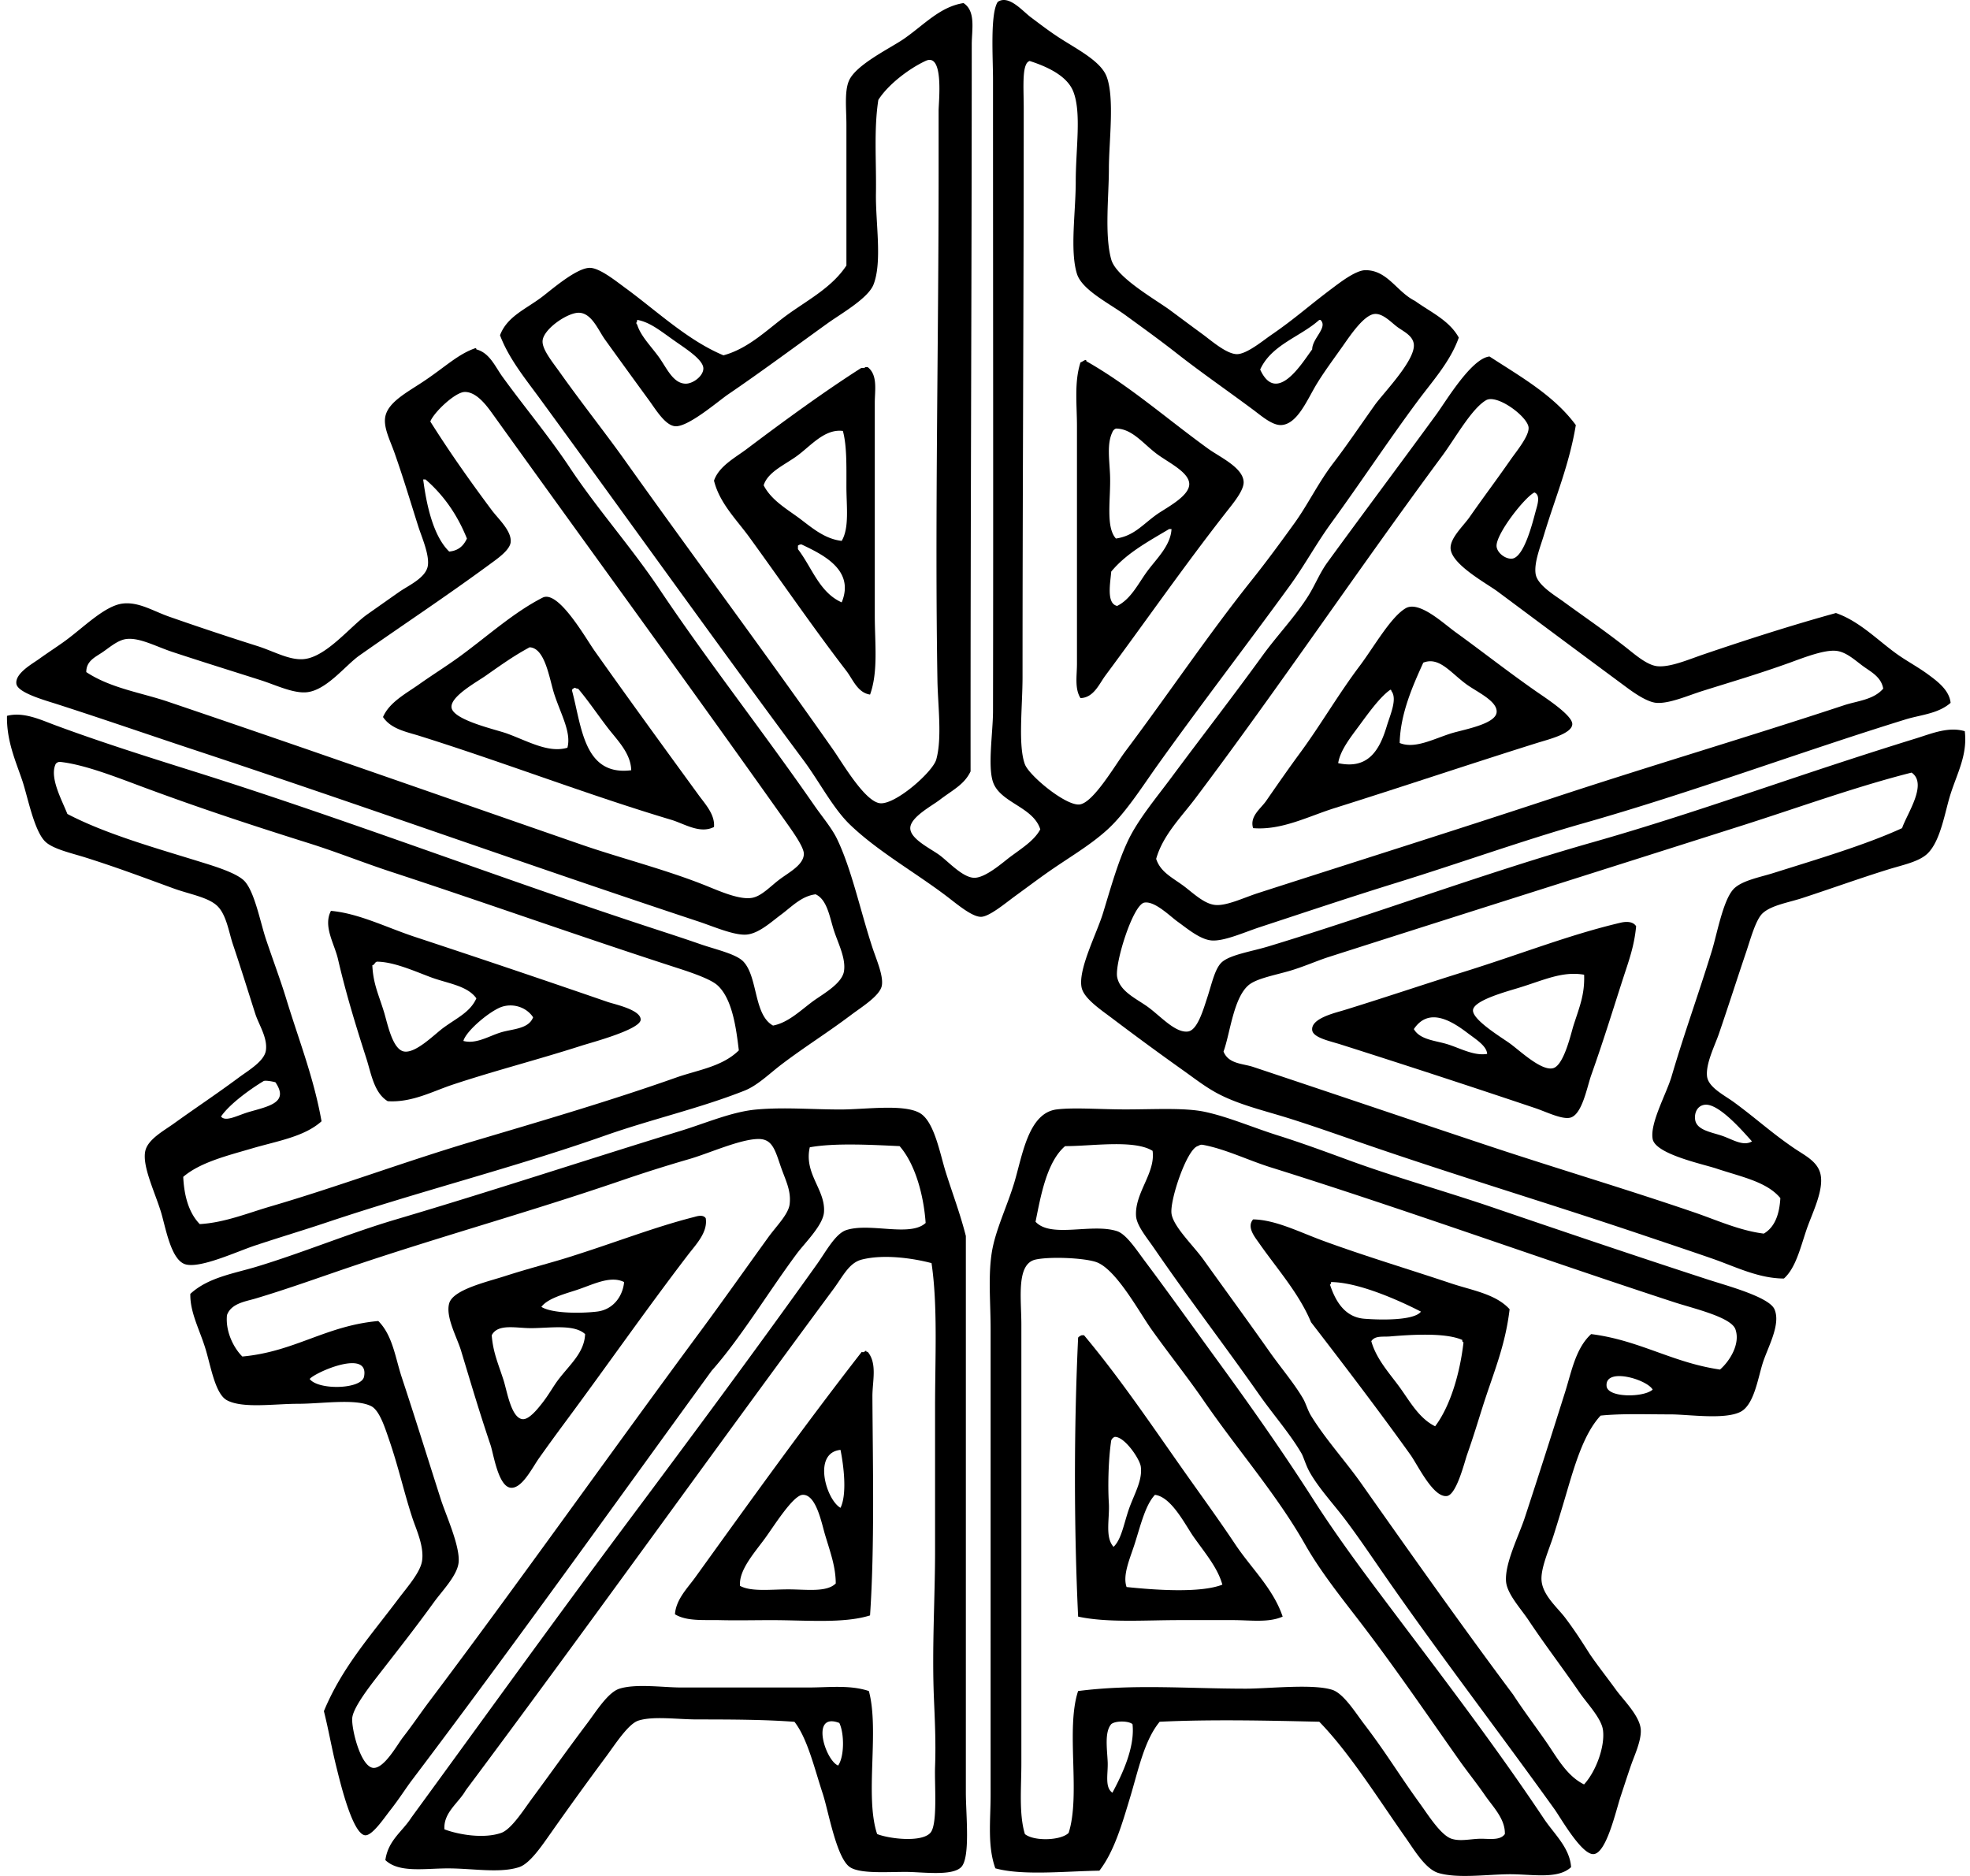 <svg xmlns="http://www.w3.org/2000/svg" width="210" height="200" fill="none" viewBox="0 0 210 200">
  <path fill="#000" fill-rule="evenodd" d="M150.842 32.084c1.661 1.196 3.647 2.066 4.663 3.907-.899 2.56-2.808 4.643-4.41 6.805-3.141 4.235-6.039 8.633-9.199 12.982-1.568 2.156-2.852 4.534-4.41 6.676-4.629 6.367-9.472 12.654-14.115 19.155-1.624 2.28-3.368 5.042-5.293 6.81-1.95 1.784-4.242 3.053-6.678 4.786-.917.652-2.047 1.495-3.278 2.392-.989.727-2.654 2.118-3.53 2.147-.984.03-2.676-1.439-3.78-2.27-3.394-2.556-7.274-4.739-10.208-7.559-1.804-1.738-3.27-4.592-4.914-6.81-9.4-12.659-18.751-25.76-28.104-38.56-1.57-2.151-3.342-4.298-4.286-6.805.761-1.983 2.626-2.71 4.41-4.035.914-.674 3.713-3.158 5.169-3.149 1.038.005 2.755 1.391 3.78 2.142 3.34 2.441 6.657 5.6 10.462 7.184 2.776-.758 4.787-2.876 6.93-4.41 2.18-1.558 4.678-2.883 6.176-5.166V13.311c0-1.644-.224-3.499.253-4.663.717-1.758 4.48-3.528 5.924-4.54 2.13-1.49 3.812-3.39 6.302-3.78 1.339.851.882 2.85.882 4.41-.002 25.766-.141 51.064-.126 77.503-.676 1.415-1.889 1.962-3.277 3.024-.844.652-3.151 1.858-3.151 3.025 0 1.176 2.2 2.188 3.151 2.9.943.707 2.446 2.365 3.654 2.392 1.225.03 3.129-1.7 3.904-2.27 1.332-.978 2.536-1.749 3.151-2.896-.763-2.421-4.272-2.81-5.04-5.042-.581-1.685-.002-5.337 0-7.559.039-20.689 0-44.144 0-67.298 0-2.366-.318-7.056.503-8.315 1.177-.792 2.619.956 3.53 1.639.9.673 1.782 1.354 2.774 2.013 1.921 1.286 4.62 2.57 5.293 4.283.885 2.271.253 6.98.253 9.834 0 2.91-.482 7.104.253 9.7.549 1.938 4.794 4.299 6.301 5.422 1.238.916 2.152 1.604 3.401 2.516.9.654 2.526 2.103 3.657 2.147 1.043.034 2.815-1.444 3.654-2.018 2.621-1.804 3.873-2.995 6.428-4.916.902-.678 2.606-2.013 3.656-2.018 2.361-.002 3.328 2.31 5.285 3.28ZM93.375 20.616c-.049 3.144.688 7.26-.253 9.705-.571 1.486-3.457 3.11-4.913 4.155-3.333 2.397-7.218 5.276-10.585 7.563-1.016.688-4.296 3.543-5.672 3.4-1.055-.105-2.05-1.78-2.772-2.77a1119.765 1119.765 0 0 1-4.662-6.43c-.747-1.031-1.42-2.835-2.774-2.896-1.206-.056-3.851 1.748-3.907 3.02-.042.912 1.062 2.236 1.891 3.403 2.268 3.195 4.843 6.448 6.805 9.202 7.44 10.452 14.98 20.55 22.306 30.997 1.023 1.464 3.42 5.604 5.04 5.675 1.687.07 5.555-3.358 5.924-4.663.642-2.28.17-5.803.127-8.444-.287-17.193.128-35.844.126-54.445v-6.302c0-.916.596-6.211-1.383-5.295-1.753.812-3.995 2.507-5.043 4.16-.49 3.17-.201 6.533-.255 9.965ZM109.38 6.878c-.403.793-.252 2.89-.252 4.663 0 20.808-.124 39.671-.127 60.618 0 3.209-.493 7.308.253 9.326.445 1.196 4.31 4.405 5.798 4.283 1.466-.119 3.81-4.196 4.914-5.669 4.684-6.248 8.837-12.45 13.485-18.272 1.573-1.974 3.051-3.99 4.537-6.05 1.451-2.012 2.525-4.297 4.157-6.43 1.371-1.789 2.827-3.94 4.41-6.172.865-1.22 4.288-4.712 4.16-6.43-.071-.963-1.121-1.41-1.765-1.89-.623-.459-1.508-1.444-2.395-1.385-1.155.075-2.645 2.331-3.401 3.403-1.048 1.486-1.97 2.716-2.774 4.031-1.019 1.665-2.057 4.306-3.781 4.41-.967.059-2.134-.977-3.024-1.638-2.927-2.176-5.609-4.021-8.19-6.049-1.744-1.366-3.458-2.601-5.419-4.03-1.746-1.272-4.634-2.687-5.167-4.41-.763-2.483-.126-6.582-.126-9.83 0-3.523.625-7.308-.253-9.576-.615-1.595-2.538-2.597-4.663-3.282a.66.66 0 0 0-.377.379ZM67.921 34.605c.365 1.187 1.366 2.18 2.268 3.399.864 1.177 1.53 2.878 2.898 2.9.783.015 1.906-.822 1.89-1.638-.02-.917-1.841-2.067-3.025-2.9-1.575-1.107-2.643-2.009-4.03-2.267.011.343-.212.253 0 .506Zm72.715-.503c-2.037 1.828-5.093 2.635-6.303 5.295 1.772 3.885 4.553-.836 5.545-2.147 0-1.181 1.719-2.35.88-3.148h-.122Zm-89.981 3.024c.107-.024.12.046.127.124 1.412.37 1.988 1.814 2.771 2.9 2.276 3.154 4.93 6.312 7.184 9.7 2.937 4.425 6.552 8.466 9.576 12.983 5.154 7.697 11.091 15.238 16.51 23.062.81 1.167 1.84 2.382 2.395 3.527 1.556 3.214 2.484 7.646 3.78 11.597.416 1.266 1.177 2.963 1.01 4.031-.176 1.101-2.172 2.316-3.28 3.153-2.631 1.979-4.894 3.362-7.435 5.29-1.247.95-2.545 2.232-3.907 2.774-4.726 1.879-9.997 3.073-14.869 4.792-9.81 3.457-19.675 5.902-29.866 9.325-2.28.764-4.685 1.481-7.437 2.393-1.952.646-5.835 2.47-7.437 2.018-1.585-.45-2.127-4.022-2.647-5.675-.688-2.188-1.991-4.847-1.639-6.423.28-1.24 1.984-2.151 3.024-2.9 2.407-1.734 4.466-3.083 6.934-4.914 1.011-.751 2.73-1.738 2.895-2.895.195-1.354-.763-2.754-1.132-3.907-.88-2.759-1.515-4.816-2.395-7.437-.442-1.32-.7-3.257-1.765-4.16-1.016-.86-2.9-1.166-4.537-1.762-3.265-1.191-5.922-2.198-9.325-3.277-1.605-.508-3.603-.931-4.413-1.767-1.164-1.206-1.833-4.758-2.392-6.43-.705-2.094-1.692-4.236-1.639-6.93 1.765-.457 3.579.419 5.166 1.007 4.753 1.762 9.774 3.352 14.745 4.913C36.99 87.375 53.006 93.543 69.68 99.001c1.463.479 3.168 1.031 4.913 1.638 1.702.594 3.892 1.06 4.663 1.889 1.549 1.668 1.082 5.675 3.15 6.81 1.579-.304 2.826-1.519 4.16-2.521 1.038-.783 3.188-1.904 3.402-3.277.223-1.439-.69-3.073-1.136-4.54-.428-1.419-.71-3.113-1.889-3.656-1.51.19-2.538 1.316-3.654 2.147-1.052.778-2.353 1.999-3.656 2.142-1.308.143-3.579-.86-5.166-1.386C56.4 92.264 39.01 86.007 20.78 79.97c-4.483-1.48-9.63-3.267-14.745-4.913-1.325-.423-4.135-1.206-4.286-2.142-.177-1.116 1.702-2.147 2.395-2.645.97-.703 2.1-1.425 2.898-2.018 1.923-1.42 4.164-3.688 6.048-3.907 1.705-.195 3.21.788 4.916 1.39a321.086 321.086 0 0 0 9.453 3.149c1.733.552 3.384 1.524 4.915 1.386 2.407-.214 4.992-3.518 6.807-4.792 1.078-.754 2.123-1.5 3.402-2.392.945-.66 2.825-1.48 3.024-2.774.182-1.191-.666-3.083-1.009-4.16-.868-2.73-1.539-5.01-2.521-7.811-.479-1.374-1.223-2.75-1.007-3.907.302-1.629 2.51-2.696 4.284-3.91 2.142-1.45 3.513-2.78 5.3-3.398ZM17.891 74.804c14.61 4.947 29.348 10.138 44.108 15.25 4.096 1.42 9.11 2.687 13.359 4.41 1.437.579 3.467 1.478 4.79 1.26 1.052-.175 1.99-1.26 3.023-2.018 1.02-.751 2.473-1.51 2.52-2.645.03-.722-1.18-2.397-1.89-3.404-10.369-14.643-20.706-28.78-31.252-43.476-.615-.856-1.726-2.426-3.024-2.392-1.002.024-3.263 2.151-3.654 3.148 2.056 3.263 4.181 6.277 6.551 9.455.696.931 2.125 2.207 2.016 3.399-.078.865-1.442 1.789-2.268 2.397-4.763 3.498-9.183 6.406-13.863 9.7-1.483 1.05-3.457 3.652-5.545 3.907-1.434.18-3.382-.768-4.913-1.26-3.343-1.067-6.13-1.927-9.453-3.024-1.75-.578-3.503-1.553-4.913-1.386-.902.105-1.755.859-2.521 1.386-.802.55-1.77.941-1.765 2.142 2.609 1.721 5.776 2.169 8.694 3.15Zm29.993-16.002c1.001-.09 1.548-.642 1.889-1.386-1.022-2.55-2.495-4.643-4.413-6.301h-.25c.345 2.64 1.045 6.005 2.774 7.687Zm28.604 46.248c-.668-.613-2.455-1.255-4.03-1.768-10.474-3.382-20.6-7.004-30.75-10.332-2.92-.956-5.771-2.103-8.693-3.025-6.07-1.908-11.556-3.712-17.52-5.922-3.011-1.116-6.415-2.482-9.072-2.774-.221-.024-.438.115-.503.253-.654 1.449.695 3.841 1.261 5.295 4.133 2.166 9.545 3.666 14.366 5.166 1.342.418 3.74 1.145 4.537 2.013 1.07 1.172 1.677 4.415 2.268 6.178.739 2.198 1.558 4.383 2.144 6.301 1.396 4.568 2.949 8.439 3.78 13.107-1.855 1.667-4.735 2.102-7.434 2.9-2.628.773-5.49 1.471-7.31 3.024.104 2.162.646 3.89 1.762 5.038 2.63-.151 5.086-1.165 7.561-1.889 7.196-2.108 14.29-4.773 21.55-6.932 7.276-2.161 14.672-4.325 21.676-6.804 2.263-.803 4.896-1.141 6.678-2.896-.27-2.212-.651-5.45-2.27-6.933Zm-48.392 10.208c-1.497.902-3.658 2.482-4.536 3.78.503.618 1.782-.148 3.024-.503 2.14-.613 4.235-1.011 2.774-3.153-.355-.1-1.099-.224-1.262-.124Zm179.837-40.326c-1.342 1.17-3.168 1.265-4.792 1.763-11.29 3.489-22.741 7.782-34.403 11.09-6.433 1.83-13.046 4.212-19.785 6.302-5.003 1.549-9.454 3.049-14.745 4.787-1.604.533-3.714 1.486-5.039 1.391-1.231-.09-2.621-1.276-3.654-2.018-.8-.574-2.419-2.212-3.528-2.018-1.223.214-3.177 6.516-2.898 7.94.309 1.6 2.154 2.337 3.401 3.277 1.325 1.002 2.857 2.711 4.16 2.522 1.002-.144 1.629-2.366 2.015-3.528.53-1.6.846-3.253 1.639-3.907.934-.768 3.165-1.106 4.913-1.638 11.286-3.419 23.203-7.877 34.53-11.089 6.907-1.962 13.468-4.184 19.787-6.301 4.93-1.658 9.761-3.253 14.742-4.792 1.597-.494 3.433-1.281 5.169-.756.296 2.506-.785 4.415-1.512 6.68-.596 1.848-1.031 4.897-2.395 6.297-.904.936-2.691 1.27-4.286 1.768-3.173.992-5.755 1.932-9.073 3.024-1.498.493-3.36.778-4.284 1.639-.744.688-1.3 2.786-1.765 4.159-1.038 3.068-1.765 5.385-2.898 8.694-.425 1.24-1.42 3.182-1.262 4.539.142 1.186 1.875 2.018 2.898 2.774 2.407 1.77 3.983 3.253 6.428 4.913 1.131.764 2.483 1.396 2.774 2.769.365 1.734-.933 4.199-1.512 5.927-.664 1.979-1.157 4.06-2.395 5.167-2.744-.01-5.214-1.287-7.687-2.142-2.48-.861-4.974-1.69-7.434-2.521-9.939-3.358-19.889-6.331-29.996-9.83-2.404-.836-4.969-1.738-7.434-2.521-2.553-.812-5.198-1.415-7.437-2.521-1.488-.731-2.696-1.694-4.033-2.645a313.067 313.067 0 0 1-7.561-5.545c-1.225-.926-3.017-2.113-3.277-3.277-.423-1.904 1.595-5.745 2.271-7.94.838-2.74 1.58-5.42 2.645-7.688 1.072-2.283 3.019-4.592 4.663-6.805 3.299-4.444 6.398-8.423 9.705-12.982 1.582-2.185 3.522-4.189 4.913-6.425.717-1.16 1.191-2.397 2.015-3.528 3.832-5.26 7.576-10.252 11.594-15.754 1.029-1.405 3.74-5.983 5.672-6.177 3.336 2.17 6.861 4.145 9.2 7.313-.717 4.283-2.152 7.592-3.401 11.718-.382 1.262-1.073 2.963-.883 4.16.187 1.176 2.006 2.25 2.898 2.895 2.489 1.814 4.06 2.859 6.552 4.792 1.006.778 2.375 2.032 3.53 2.142 1.383.133 3.36-.732 4.916-1.26 4.711-1.604 9.454-3.124 14.115-4.41 2.536.883 4.439 2.905 6.552 4.41.997.708 2.236 1.371 3.277 2.142.958.705 2.258 1.656 2.395 3.024Zm-9.326-3.909c-.866-.632-1.816-1.539-2.898-1.638-1.267-.12-3.387.707-4.913 1.264-3.312 1.191-6.022 1.984-9.326 3.02-1.515.478-3.555 1.38-4.916 1.261-.977-.085-2.385-1.072-3.148-1.639-4.894-3.617-8.745-6.49-13.736-10.208-1.184-.883-5.021-2.93-5.04-4.663-.015-1.096 1.364-2.35 2.015-3.277 1.775-2.536 2.555-3.518 4.41-6.173.574-.826 1.972-2.501 1.889-3.403-.107-1.16-3.372-3.586-4.536-2.896-1.546.907-3.28 4.05-4.663 5.92-8.964 12.117-17.507 24.82-26.339 36.547-1.495 1.984-3.445 3.9-4.16 6.426.433 1.34 1.573 1.918 2.774 2.774 1.016.722 2.273 2.027 3.528 2.142 1.215.114 3.019-.769 4.536-1.26 10.425-3.362 21.21-6.76 31.253-10.08 10.39-3.437 21.153-6.614 31.252-9.957 1.41-.465 3.134-.57 4.16-1.768-.219-1.257-1.308-1.78-2.142-2.392ZM159.538 58.3c.11.712.992 1.32 1.639 1.259 1.291-.12 2.212-3.904 2.519-5.042.155-.579.578-1.724-.127-2.013-1.023.471-4.22 4.565-4.031 5.796Zm26.086 29.737c-14.657 4.668-29.419 9.326-43.981 13.989-1.291.413-2.721 1.067-4.286 1.515-1.705.479-3.491.816-4.284 1.509-1.605 1.406-1.945 5.152-2.647 7.056.527 1.334 2.064 1.276 3.15 1.638 8.385 2.793 16.824 5.66 25.204 8.448 7.245 2.407 14.616 4.593 21.802 7.055 2.431.832 4.848 1.948 7.437 2.271 1.165-.683 1.665-2.032 1.765-3.785-1.437-1.748-4.167-2.266-6.805-3.148-1.432-.479-6.505-1.53-6.807-3.154-.311-1.684 1.471-4.818 2.018-6.676 1.393-4.738 2.854-8.713 4.284-13.361.549-1.775 1.176-5.305 2.27-6.552.834-.95 2.83-1.305 4.287-1.763 4.694-1.48 9.872-3.014 13.733-4.791.484-1.486 2.769-4.712 1.009-5.92-5.949 1.505-12.017 3.717-18.149 5.67Zm-3.906 29.745c-.851.11-1.131.968-1.009 1.639.192 1.045 1.648 1.271 2.774 1.638 1.164.38 2.314 1.201 3.277.628-.776-.844-3.508-4.104-5.042-3.905Z" clip-rule="evenodd"/>
  <path fill="#000" fill-rule="evenodd" d="M115.68 38.383c.11-.024.122.054.129.13 4.627 2.63 8.507 6.087 12.98 9.325 1.25.902 3.705 2.003 3.781 3.528.048.93-1.165 2.346-1.889 3.277-4.464 5.708-8.536 11.572-12.854 17.387-.668.907-1.237 2.346-2.647 2.397-.64-1.016-.377-2.392-.377-3.656V45.44c0-2.307-.306-4.702.377-6.805.184-.06.316-.182.5-.25Zm2.901 7.688c-.596 1.225-.324 2.859-.253 4.539.105 2.487-.508 5.565.63 6.804 1.891-.27 2.808-1.449 4.286-2.52 1.006-.728 3.527-1.958 3.53-3.278 0-1.296-2.312-2.341-3.53-3.277-1.474-1.135-2.597-2.64-4.286-2.65a.654.654 0 0 0-.377.382Zm6.049 10.332c-2.24 1.335-4.561 2.582-6.176 4.539-.077 1.126-.556 3.408.633 3.656 1.509-.741 2.275-2.455 3.277-3.785.989-1.315 2.426-2.674 2.518-4.41h-.252ZM92.242 39.14h.253c1.094.84.756 2.496.756 3.785v22.682c0 2.974.384 5.979-.503 8.444-1.338-.2-1.829-1.62-2.522-2.521-3.495-4.544-6.885-9.487-10.334-14.24-1.374-1.893-3.19-3.646-3.78-6.048.532-1.549 2.236-2.426 3.527-3.399 3.763-2.84 8.147-6.049 12.1-8.57.163-.109.41.027.503-.133Zm-7.434 9.576c-1.345.936-2.984 1.665-3.402 3.024.778 1.52 2.327 2.441 3.654 3.404 1.303.95 2.745 2.307 4.663 2.52.83-1.395.504-3.675.504-5.797 0-2.137.055-4.354-.377-5.923-2.006-.257-3.504 1.705-5.042 2.772Zm.63 9.326a.586.586 0 0 0-.378.129v.379c1.498 1.947 2.28 4.61 4.663 5.67 1.437-3.475-2.064-5.118-4.286-6.178Zm-9.326 30.123c-1.49.769-3.168-.345-4.537-.758-8.854-2.645-17.767-6.097-26.842-8.947-1.376-.432-3.051-.726-3.904-2.017.68-1.59 2.477-2.512 3.904-3.528 1.43-1.011 2.973-1.967 4.41-3.024 2.964-2.186 5.652-4.617 8.694-6.173 1.675-.86 4.59 4.32 5.545 5.67 3.722 5.26 7.367 10.261 11.089 15.374.707.968 1.757 2.079 1.64 3.403ZM59.099 74.048c-.53-1.6-.958-4.972-2.645-5.038-1.6.87-2.72 1.654-4.663 3.02-.96.678-3.807 2.222-3.657 3.404.175 1.349 4.785 2.355 5.925 2.773 2.251.827 4.425 2.104 6.425 1.51.435-1.61-.66-3.484-1.385-5.67Zm5.672 3.527c-1.08-1.405-2.052-2.864-3.151-4.16-.345.015-.253-.208-.506 0-.097.03-.143.11-.126.254 1.023 3.812 1.25 9.087 6.301 8.448-.05-1.838-1.517-3.234-2.519-4.542Zm68.808 10.715c-.387-1.265.809-2.067 1.386-2.896 1.198-1.729 2.368-3.419 3.654-5.167 2.156-2.934 4.047-6.206 6.301-9.202 1.534-2.037 3.314-5.226 4.913-6.172 1.43-.846 4 1.58 5.295 2.521 2.903 2.098 5.436 4.104 8.568 6.297.909.641 3.931 2.564 3.909 3.532-.027 1.026-2.543 1.624-3.783 2.013-7.356 2.312-14.404 4.687-21.547 6.934-2.808.88-5.643 2.39-8.696 2.14Zm21.046-10.083c1.243-.403 4.799-.972 4.914-2.27.109-1.216-2.169-2.193-3.278-3.025-1.684-1.254-2.854-2.92-4.539-2.266-1.13 2.483-2.445 5.446-2.518 8.565 1.573.654 3.501-.382 5.421-1.004Zm-6.43-4.663c-1.065.737-2.285 2.431-3.277 3.78-.927 1.258-2.057 2.665-2.269 4.036 3.207.703 4.411-1.41 5.167-3.906.386-1.282 1.162-2.94.503-3.786-.005-.075-.017-.148-.124-.124ZM41.329 117.4c-1.454-.883-1.758-2.935-2.27-4.539-1.087-3.392-2.147-6.8-3.025-10.585-.391-1.695-1.612-3.513-.756-5.167 2.97.265 5.922 1.773 8.949 2.774a1571.578 1571.578 0 0 1 20.54 6.934c.747.255 3.543.831 3.528 1.889-.014 1.065-5.38 2.472-6.301 2.774-4.782 1.534-9.183 2.645-13.736 4.155-2.19.731-4.364 1.928-6.929 1.765Zm-1.639-14.492c.09 2.003.688 3.153 1.26 5.037.374 1.245.9 3.975 2.144 4.16 1.25.189 3.214-1.824 4.16-2.521 1.454-1.068 2.864-1.668 3.527-3.149-.982-1.381-3.11-1.585-4.913-2.27-1.78-.669-3.897-1.62-5.672-1.639-.258.041-.248.345-.506.382Zm13.863 4.412c-1.209.365-3.849 2.541-4.157 3.657 1.317.359 2.666-.484 3.904-.883 1.267-.413 3.036-.348 3.53-1.639-.686-1.04-2.042-1.509-3.277-1.135Zm120.857-8.571c-.195 2.151-.834 3.836-1.386 5.545-1.136 3.513-2.052 6.525-3.401 10.332-.457 1.291-.975 4.26-2.269 4.539-.887.19-2.564-.642-3.656-1.011a1299.862 1299.862 0 0 0-20.794-6.805c-1.123-.357-2.915-.712-3.024-1.51-.173-1.276 2.492-1.862 3.401-2.146 4.286-1.32 8.626-2.791 12.603-4.031 6.397-1.994 11.363-3.997 16.887-5.295.528-.122 1.296-.168 1.639.382Zm-12.477 6.554c-1.291.399-4.84 1.339-4.913 2.392-.071 1.026 3.002 2.883 3.904 3.528 1.06.758 3.416 3.029 4.665 2.65 1.15-.353 1.906-3.808 2.142-4.535.654-2.032 1.208-3.303 1.136-5.421-2.32-.401-4.243.559-6.934 1.386Zm-5.545 4.789c-1.676-1.271-4.095-2.74-5.672-.379.659 1.164 2.334 1.215 3.654 1.638 1.334.428 2.781 1.24 4.159 1.007-.053-.863-1.21-1.558-2.141-2.266ZM41.079 198.308c.301-2.132 1.828-3.044 2.771-4.534 7.466-10.218 15.035-20.75 23.062-31.51 6.644-8.898 13.476-18.1 20.164-27.47.97-1.361 1.977-3.282 3.15-3.656 2.539-.817 6.79.773 8.447-.756-.207-2.964-1.107-6.277-2.774-8.191-2.874-.133-6.912-.364-9.577.124-.644 2.84 1.705 4.53 1.513 6.934-.115 1.4-2.062 3.282-2.898 4.41-3.037 4.089-5.996 9.017-9.073 12.474-10.228 14.069-21.161 29.383-32.011 43.732-.562.746-1.306 1.923-2.268 3.148-.637.812-1.894 2.691-2.648 2.65-1.35-.08-2.681-5.694-3.024-7.06-.574-2.281-.854-4.055-1.386-6.173 1.925-4.648 4.918-7.952 7.942-11.976.922-1.225 2.327-2.8 2.52-4.03.242-1.544-.616-3.353-1.01-4.535-.911-2.759-1.483-5.45-2.518-8.443-.406-1.172-.995-3.078-1.89-3.532-1.672-.841-5.258-.253-7.813-.253-2.514 0-5.879.523-7.56-.375-1.25-.668-1.713-3.566-2.272-5.416-.617-2.062-1.68-3.926-1.638-5.927 1.891-1.753 4.616-2.161 7.057-2.896 5.018-1.519 9.873-3.566 14.87-5.042 10.115-2.988 20.224-6.333 30.371-9.45 2.645-.812 5.451-2.042 8.064-2.27 2.971-.261 5.881 0 8.95 0 2.63 0 6.71-.613 8.443.374 1.556.887 2.149 4.32 2.774 6.306.756 2.397 1.522 4.374 2.142 6.805.002 18.837 0 39.625 0 59.354 0 2.317.505 6.934-.504 7.94-.982.982-4.164.503-5.924.503-2.12.005-4.853.204-5.922-.503-1.445-.955-2.303-6.002-2.896-7.811-.912-2.774-1.641-5.918-3.024-7.687-3.102-.234-6.523-.253-10.335-.253-2.142 0-4.71-.384-6.302.124-1.082.347-2.482 2.54-3.4 3.78a387.297 387.297 0 0 0-5.925 8.195c-.932 1.316-2.23 3.278-3.402 3.652-2.088.669-4.898.129-7.56.129-2.485-.003-5.242.506-6.686-.885Zm1.763-51.421c1.478 4.473 2.657 8.295 4.157 12.982.53 1.649 2.044 4.938 1.891 6.681-.126 1.41-1.745 3.034-2.647 4.284-2.091 2.89-3.946 5.227-6.049 7.94-1.007 1.3-2.572 3.362-2.648 4.41-.082 1.177.917 5.237 2.271 5.295 1.16.048 2.533-2.487 3.15-3.277 1.012-1.301 1.82-2.507 2.775-3.781 9.335-12.389 19.281-26.453 28.984-39.571 2.256-3.054 4.75-6.586 7.184-9.958.858-1.187 2.142-2.431 2.268-3.528.173-1.5-.479-2.589-1.006-4.16-.599-1.777-.924-2.81-2.395-2.773-1.967.051-5.222 1.538-7.31 2.141-2.624.764-4.88 1.481-7.182 2.271-9.698 3.328-19.058 5.898-28.48 9.073-3.567 1.201-7.078 2.485-10.586 3.528-1.05.313-2.58.508-3.024 1.767-.173 1.685.666 3.447 1.638 4.41 5.585-.508 8.896-3.287 14.492-3.785 1.54 1.536 1.816 3.938 2.517 6.051Zm49.02-12.601c-1.363.353-1.985 1.753-3.023 3.154-12.988 17.555-26.61 36.591-39.193 53.431-.741 1.33-2.4 2.37-2.268 4.16 1.507.569 4.181 1.026 6.049.379 1.096-.384 2.436-2.521 3.277-3.656 2.202-2.983 3.656-5.057 5.922-8.067.904-1.201 2.183-3.267 3.404-3.651 1.772-.56 4.694-.129 6.552-.129h13.612c2.141 0 4.397-.299 6.427.379 1.143 4.235-.46 11.215.88 15.246 1.267.503 4.71.926 5.672-.124.805-.883.433-5.152.504-7.06.102-2.74-.04-5.252-.127-7.437-.211-5.29.127-10.627.127-15.499v-15.374c0-5.31.294-10.865-.377-15.375-1.93-.51-5.062-.98-7.437-.377Zm-53.054 12.477c.586-3.024-5.263-.428-5.796.253.917 1.215 5.531 1.116 5.796-.253Zm50.536 41.463c.681-.972.66-3.442.127-4.539-3.139-1.196-1.483 4.007-.127 4.539Zm33.521-65.531c-1.967-1.231-6.564-.489-9.326-.504-1.972 1.69-2.604 5.361-3.151 8.062 1.656 1.789 5.995.124 8.696 1.006 1.002.333 2.098 2.047 3.025 3.278 2.613 3.488 5.394 7.398 7.813 10.711 3.596 4.938 6.944 9.715 10.08 14.621 2.11 3.299 4.536 6.637 6.931 9.829 5.937 7.921 12.078 15.851 17.645 24.197 1.082 1.624 2.762 3.09 2.898 5.166-1.459 1.364-4.298.708-6.807.759-2.47.049-5.295.447-7.308-.129-1.401-.399-2.611-2.48-3.53-3.78-2.913-4.141-5.993-9.068-9.197-12.351-5.465-.128-11.577-.265-17.013 0-1.649 1.994-2.281 5.181-3.151 8.062-.849 2.801-1.692 5.769-3.277 7.816-3.555.049-8.208.552-11.091-.253-.861-2.402-.503-5.137-.503-7.816-.003-16.471.002-33.19 0-49.653 0-2.811-.277-5.645.126-8.191.377-2.37 1.622-4.877 2.395-7.437.875-2.905 1.492-7.444 4.536-7.811 1.831-.224 4.644 0 7.308 0 3.081 0 6.294-.199 8.446.253 2.482.523 5.135 1.675 7.814 2.521 2.538.797 5.112 1.748 7.561 2.645 4.891 1.799 10.461 3.362 15.372 5.042 7.3 2.492 15.056 5.123 22.937 7.688 2.045.663 6.475 1.847 7.058 3.148.727 1.624-.739 4.106-1.262 5.798-.52 1.675-.931 4.459-2.394 5.166-1.727.837-5.509.253-7.437.253-2.689 0-5.135-.1-7.435.129-1.782 1.918-2.73 5.171-3.656 8.315-.411 1.4-.89 2.99-1.383 4.538-.467 1.449-1.333 3.382-1.262 4.663.087 1.615 1.689 2.935 2.518 4.031 1.039 1.371 1.804 2.582 2.648 3.907.892 1.296 1.748 2.366 2.774 3.78.795 1.097 2.582 2.821 2.645 4.284.051 1.16-.666 2.691-1.007 3.657-.342.972-.712 2.127-1.135 3.403-.527 1.59-1.524 6.097-2.898 6.173-1.283.07-3.513-3.89-4.159-4.787-6.173-8.604-12.686-17.047-18.65-25.712-1.154-1.672-2.368-3.457-3.656-5.166-1.24-1.643-2.806-3.318-3.781-5.037-.425-.752-.666-1.649-.882-2.018-1.23-2.113-2.998-4.106-4.537-6.302-3.697-5.275-7.337-9.979-11.214-15.627-.752-1.092-1.833-2.375-1.889-3.404-.137-2.465 2.093-4.558 1.765-6.923Zm62.13 19.026c-.462-1.306-4.449-2.208-6.552-2.896-14.373-4.697-28.877-9.958-42.975-14.368-2.412-.756-4.782-1.933-7.182-2.392-.362-.071-.406.048-.632.129-1.177.418-2.956 5.759-2.774 7.179.182 1.395 2.307 3.389 3.404 4.913 2.691 3.756 4.66 6.435 7.055 9.834 1.201 1.704 2.565 3.292 3.527 4.916.355.593.511 1.281.883 1.889 1.553 2.531 3.69 4.852 5.416 7.308 5.298 7.522 10.877 15.399 16.133 22.432 1.104 1.704 2.366 3.362 3.528 5.042 1.138 1.644 2.178 3.623 4.033 4.534 1.311-1.434 2.244-4.099 2.016-5.798-.17-1.267-1.707-2.844-2.521-4.031-1.938-2.82-3.54-4.872-5.419-7.687-.839-1.259-2.308-2.815-2.395-4.155-.126-1.947 1.374-4.848 2.015-6.81 1.513-4.609 2.91-8.992 4.286-13.356.691-2.193 1.121-4.658 2.774-6.173 5.181.657 8.636 3.039 13.736 3.781 1.06-.924 2.186-2.757 1.644-4.291Zm-26.716 49.653c-.885-1.286-1.887-2.521-2.774-3.78-3.678-5.222-7.126-10.284-10.964-15.246-1.892-2.451-3.895-5.006-5.419-7.687-3.03-5.346-7.143-10.009-10.836-15.375-1.707-2.479-3.729-5.01-5.545-7.563-1.306-1.833-3.795-6.486-5.925-7.184-1.361-.442-4.899-.588-6.428-.253-2.083.467-1.512 4.145-1.512 6.934v46.755c0 2.607-.272 5.422.377 7.559.96.788 3.836.702 4.663-.124 1.3-4.08-.331-11.089 1.009-15.124 5.953-.764 11.635-.253 17.895-.253 2.412 0 7.109-.542 9.197.124 1.218.389 2.492 2.465 3.404 3.656 2.39 3.129 3.751 5.456 5.922 8.444.858 1.181 2.237 3.408 3.401 3.78.885.285 1.884.044 2.898 0 .999-.041 2.242.248 2.774-.503.053-1.624-1.281-2.91-2.137-4.16Zm12.98-43.605c.109 1.272 3.977 1.235 4.913.38-.622-1.099-5.086-2.407-4.913-.38Zm-52.804 36.047c-.72.841-.445 2.569-.377 4.031.053 1.235-.343 2.701.503 3.277 1.055-1.962 2.416-4.848 2.144-7.308-.437-.372-1.833-.372-2.27 0Z" clip-rule="evenodd"/>
  <path fill="#000" fill-rule="evenodd" d="M75.231 129.879c.241 1.5-1.06 2.816-1.891 3.902-4.534 5.932-8.626 11.818-13.23 18.025a212.084 212.084 0 0 0-2.648 3.651c-.741 1.046-1.826 3.278-3.024 3.154-1.328-.144-1.828-3.603-2.142-4.539-1.228-3.652-1.986-6.227-3.15-10.08-.436-1.434-1.668-3.598-1.262-5.042.413-1.461 3.992-2.273 5.924-2.896 2.716-.872 4.802-1.385 6.805-2.017 5.03-1.581 9.083-3.195 13.36-4.284.262-.068.964-.323 1.258.126Zm-13.864 7.683c-1.43.459-3.015.907-3.657 1.767 1.126.703 4.145.713 5.922.503 1.768-.209 2.76-1.67 2.898-3.148-1.495-.751-3.386.309-5.163.878Zm-4.663 4.035c-1.646.02-3.623-.532-4.286.757.143 1.847.688 3.009 1.261 4.791.375 1.172.808 4.017 2.016 4.155.724.085 1.74-1.249 2.142-1.762.67-.861 1.17-1.773 1.638-2.393 1.257-1.672 2.808-2.905 2.898-4.913-1.147-1.06-3.588-.661-5.67-.635Zm104.22-2.017c-.481 4.011-1.724 6.756-2.895 10.461-.484 1.524-.951 3.09-1.639 5.042-.258.727-1.116 4.264-2.144 4.41-1.473.204-3.112-3.309-3.905-4.41-3.403-4.753-7.106-9.605-10.585-14.118-1.283-3.085-3.632-5.703-5.545-8.443-.435-.627-1.347-1.699-.63-2.521 2.388.044 4.892 1.335 7.437 2.271 4.376 1.609 9.114 3.029 13.612 4.534 2.254.761 4.801 1.128 6.294 2.774Zm-19.028-2.896c-.03.095-.003.248-.127.253.547 1.668 1.517 3.481 3.657 3.656 1.864.149 5.326.19 6.046-.758-2.412-1.238-6.681-3.131-9.576-3.151Zm13.986 6.173c-1.733-.778-5.222-.589-7.687-.379-.783.07-1.61-.115-2.016.508.54 1.918 1.926 3.403 3.025 4.913 1.064 1.464 2.049 3.309 3.78 4.16 1.68-2.232 2.667-5.818 3.024-8.952-.097-.027-.143-.102-.126-.25Zm-40.578-.503h.253c3.911 4.672 7.322 9.768 10.838 14.744 1.772 2.507 3.586 5.001 5.295 7.564 1.687 2.53 4.038 4.701 5.04 7.687-1.51.673-3.433.374-5.293.374h-5.672c-3.79 0-7.721.299-10.838-.374-.445-9.382-.457-19.996 0-29.743.092-.119.229-.192.377-.252Zm5.04 18.522c.554-1.575 1.478-3.082 1.261-4.534-.121-.817-1.723-3.187-2.771-3.153a.642.642 0 0 0-.379.379c-.294 1.938-.372 4.744-.253 6.681.102 1.629-.443 3.623.503 4.663.844-.807 1.087-2.446 1.639-4.036Zm.632 3.657c-.501 1.585-1.337 3.382-.883 4.663 2.813.294 7.797.688 10.209-.253-.494-1.78-1.773-3.277-3.025-5.042-.911-1.277-2.368-4.303-4.159-4.534-1.007 1.06-1.513 3.177-2.142 5.166Zm-28.481-20.412c1.048 1.264.493 3.148.503 4.787.036 7.099.248 15.958-.253 23.315-2.81.882-6.785.503-10.461.503-1.855 0-3.742.044-5.545 0-1.69-.039-3.547.143-4.79-.627.115-1.576 1.31-2.755 2.145-3.907 5.747-7.977 11.65-16.211 17.769-24.069.287.171.474-.328.505 0 .042-.002.085-.002.127-.002Zm-2.898 16.631c.724-1.49.328-4.543 0-6.177-3.005.304-1.53 5.314 0 6.177Zm-1.639 2.898c-.37-1.22-.943-4.344-2.394-4.283-1.036.043-3.095 3.386-4.034 4.663-1.171 1.594-2.788 3.391-2.645 5.042 1.187.646 3.246.374 5.166.374 1.892 0 4.075.338 5.04-.632-.012-1.765-.53-3.165-1.133-5.164Z" clip-rule="evenodd"/>
</svg>
